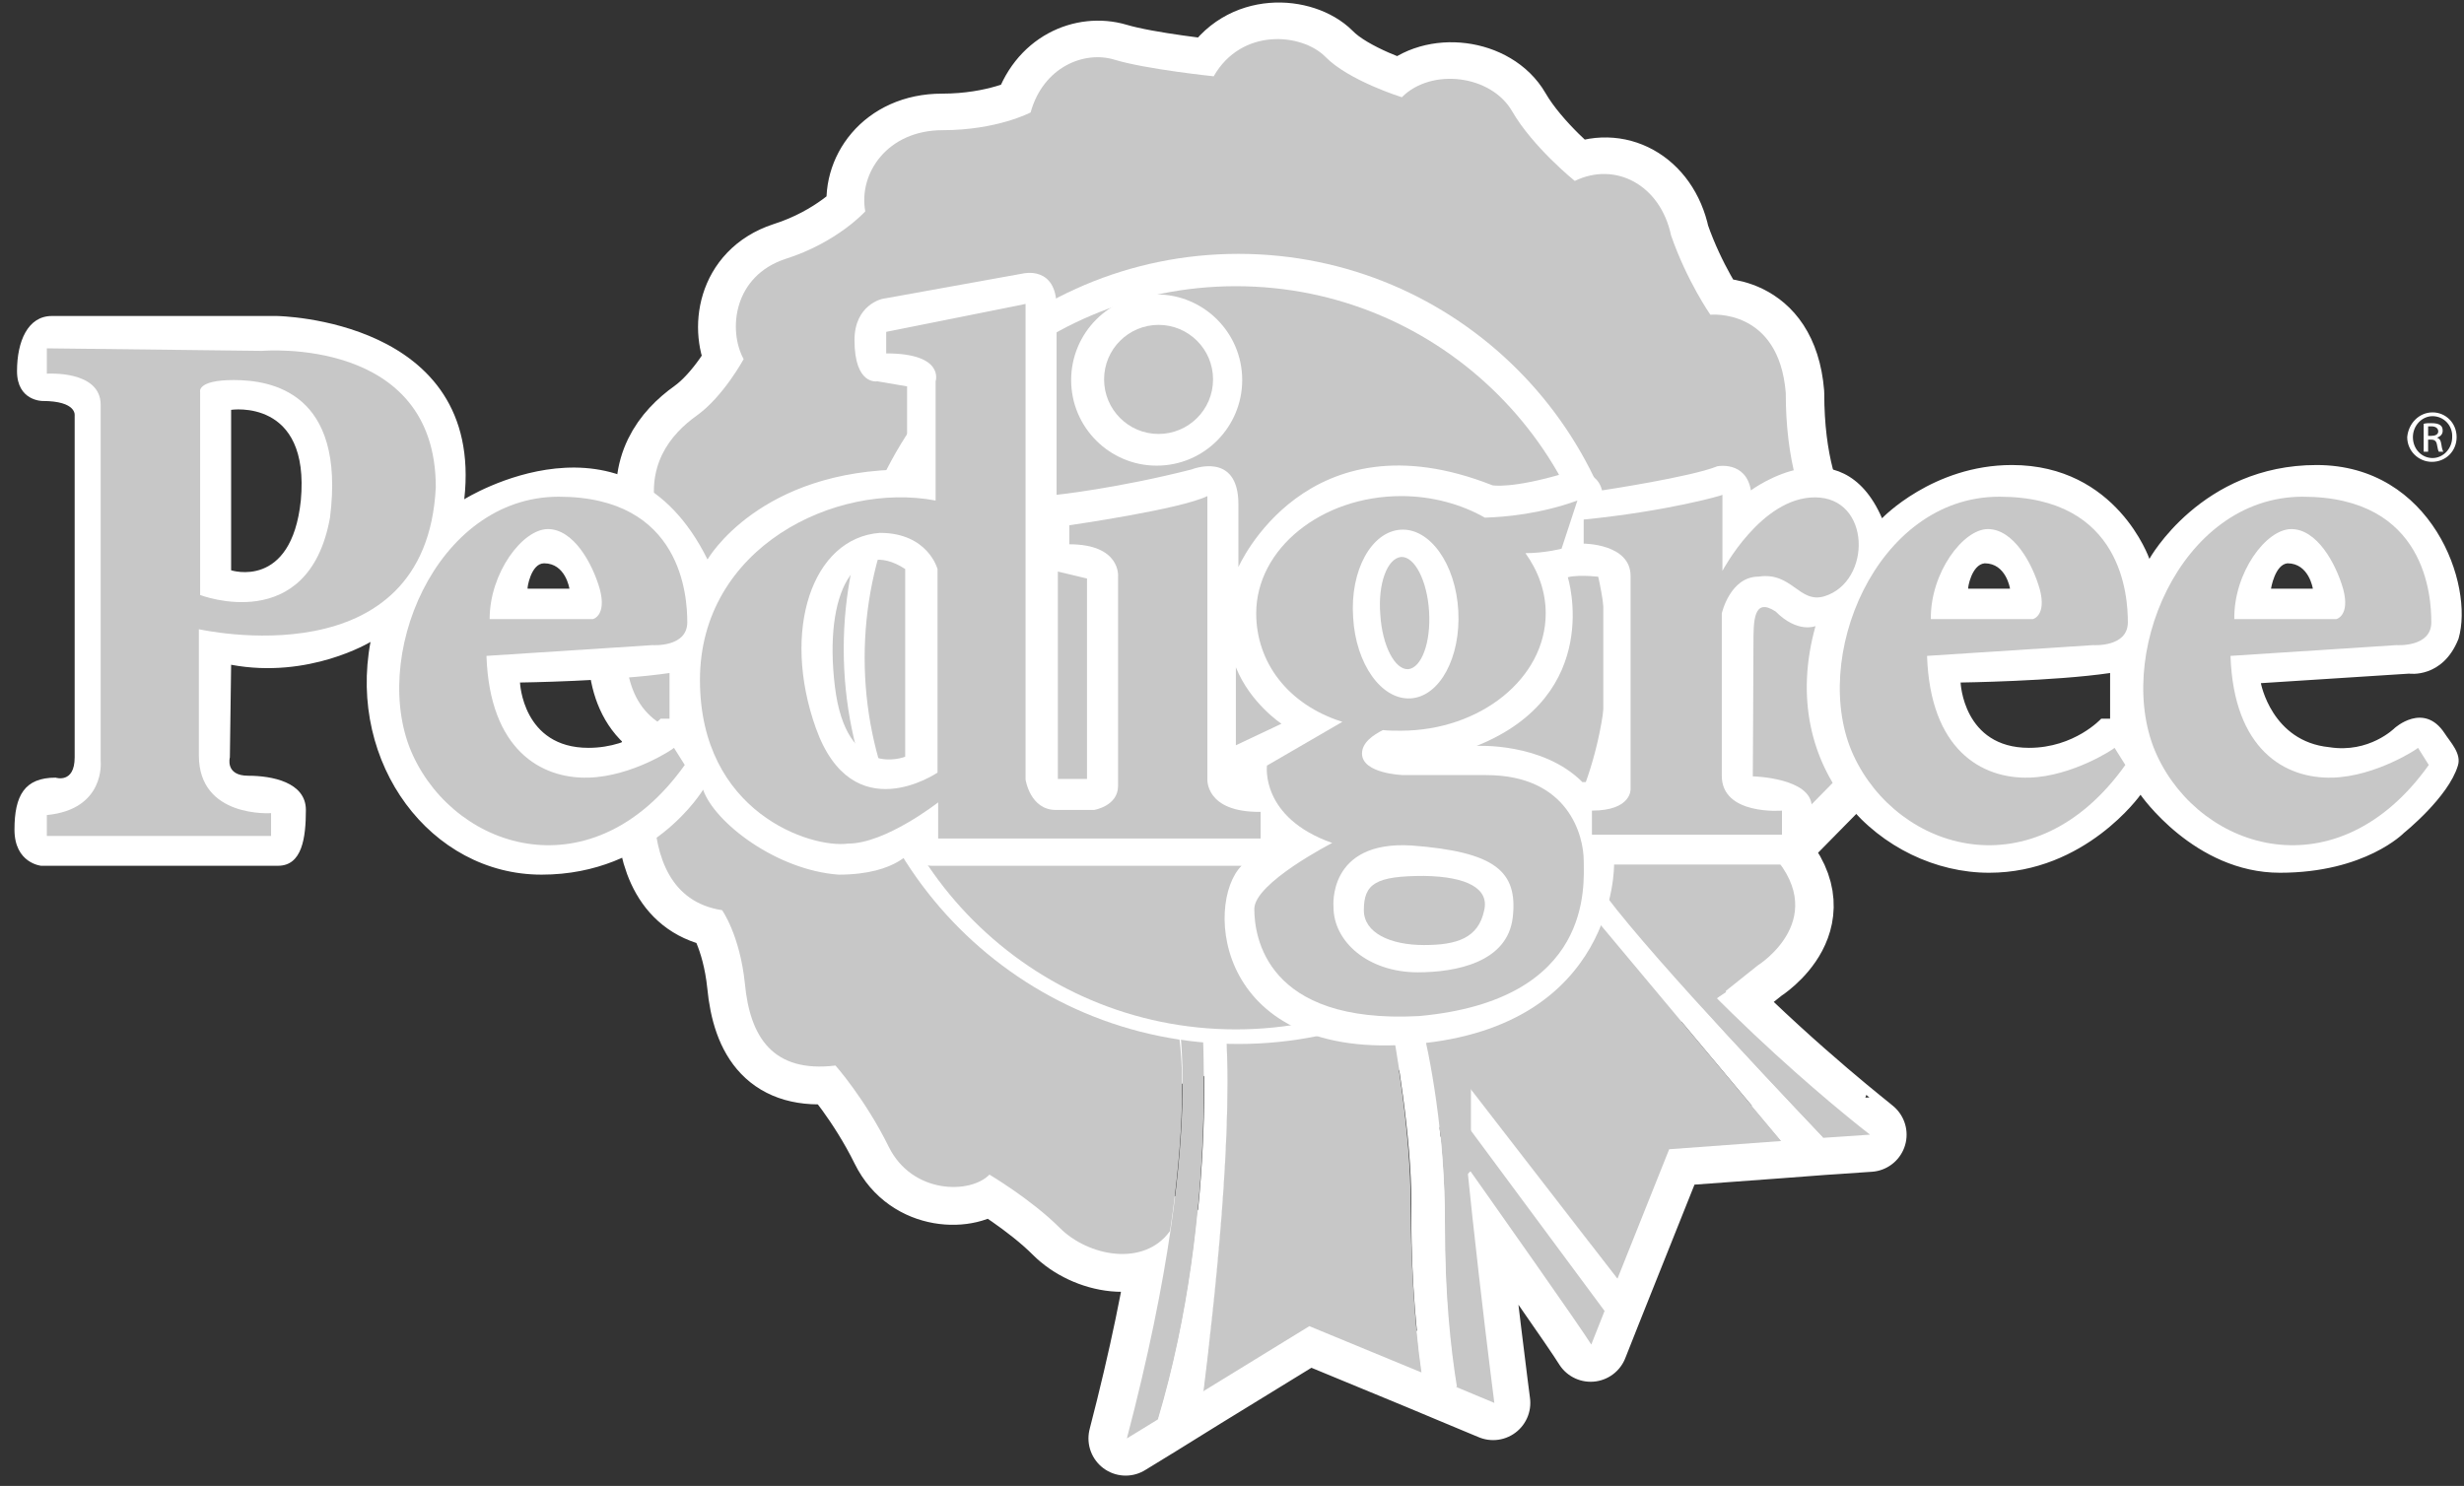 <?xml version="1.0" encoding="UTF-8"?> <svg xmlns="http://www.w3.org/2000/svg" width="126" height="76" viewBox="0 0 126 76" fill="none"><rect x="0" y="0" width="126" height="76" fill="#333333" stroke="none"/> <path d="M87.722 50.995L87.884 51.06L89.957 49.406C89.957 49.406 93.91 46.941 90.443 43.471L94.59 39.255V29.038C94.59 29.038 91.383 27.125 91.383 20.119C91.026 15.773 87.528 16.13 87.528 16.13C87.528 16.13 86.329 14.411 85.519 12.076C84.969 9.481 82.668 8.281 80.595 9.286C80.595 9.286 78.457 7.567 77.388 5.719C76.319 3.87 73.274 3.481 71.751 5.005C71.751 5.005 69.03 4.162 67.832 2.929C66.633 1.729 63.555 1.437 62.13 3.935C62.13 3.935 58.696 3.578 57.076 3.092C55.424 2.605 53.351 3.448 52.671 5.784C52.671 5.784 50.954 6.692 48.168 6.692C45.349 6.692 43.859 8.897 44.216 10.843C44.216 10.843 42.79 12.432 40.134 13.276C37.477 14.151 37.186 16.908 37.996 18.4C37.996 18.4 36.959 20.314 35.599 21.287C34.238 22.26 32.91 23.881 33.59 26.541C33.59 26.541 29.735 34.844 33.914 37.146C33.914 37.146 31.581 45.774 36.894 46.584C36.894 46.584 37.801 47.849 38.06 50.347C38.32 53.071 39.486 54.92 42.693 54.531C42.693 54.531 44.216 56.249 45.414 58.682C46.613 61.114 49.593 61.114 50.565 60.109C50.565 60.109 52.703 61.374 54.161 62.833C55.586 64.26 58.405 64.844 59.765 63.06C59.344 65.947 58.631 69.45 57.562 73.569L59.15 72.596L61.45 71.169L66.892 67.828L72.626 70.196L74.408 70.942L76.352 71.753C76.352 71.753 75.606 66.044 74.926 59.558C78.004 63.904 80.822 67.925 81.34 68.769L82.021 67.05L82.668 65.428L85.325 58.779L91.059 58.358L93.197 58.196L95.594 58.033C95.626 58.033 91.901 55.179 87.722 50.995ZM60.381 53.168C60.381 53.266 60.413 53.395 60.413 53.525C60.413 53.395 60.381 53.298 60.381 53.168Z" stroke="white" stroke-width="3.805" stroke-linejoin="round"></path> <path d="M52.702 5.751C52.702 5.751 50.985 6.659 48.199 6.659C45.381 6.659 43.891 8.865 44.247 10.811C44.247 10.811 42.821 12.4 40.165 13.243C37.509 14.119 37.217 16.876 38.027 18.368C38.027 18.368 36.99 20.281 35.63 21.254C34.269 22.227 32.941 23.849 33.621 26.508C33.621 26.508 29.766 34.811 33.945 37.114C33.945 37.114 31.613 45.741 36.925 46.552C36.925 46.552 37.833 47.817 38.092 50.314C38.351 53.039 39.517 54.887 42.724 54.498C42.724 54.498 44.247 56.217 45.445 58.65C46.644 61.082 49.624 61.082 50.596 60.077C50.596 60.077 52.734 61.342 54.192 62.801C55.65 64.26 58.501 64.812 59.829 62.963C59.829 62.963 60.801 57.028 60.315 53.168C60.315 53.168 73.143 54.466 80.335 48.401L87.818 51.028L89.891 49.374C89.891 49.374 93.844 46.909 90.377 43.438L94.524 39.222V29.006C94.524 29.006 91.317 27.092 91.317 20.087C90.96 15.741 87.462 16.097 87.462 16.097C87.462 16.097 86.263 14.378 85.453 12.043C84.903 9.448 82.603 8.248 80.529 9.254C80.529 9.254 78.391 7.535 77.322 5.686C76.253 3.837 73.208 3.448 71.685 4.973C71.685 4.973 68.964 4.129 67.766 2.897C66.567 1.697 63.489 1.405 62.064 3.902C62.064 3.902 58.63 3.546 57.011 3.059C55.456 2.573 53.35 3.416 52.702 5.751Z" fill="#C7C7C7"></path> <path d="M81.956 43.633L88.272 50.736L85.195 52.779L80.562 44.768L81.956 43.633Z" fill="#C7C7C7"></path> <path d="M80.756 46.001L81.372 44.768C82.668 47.038 89.794 54.596 93.228 58.196L95.626 58.033C95.626 58.033 87.365 51.709 81.599 43.99L69.58 42.141L66.211 47.233C66.211 47.233 80.173 66.855 81.372 68.769L82.052 67.05L73.208 55.114L73.338 53.363L82.7 65.428L85.356 58.779L91.09 58.358L80.756 46.001Z" fill="#C7C7C7"></path> <path d="M73.24 55.082L82.084 67.017L82.732 65.428L73.37 53.331L73.24 55.082Z" fill="white"></path> <path d="M80.758 46.001L91.092 58.358L93.23 58.196C89.828 54.596 82.701 47.039 81.406 44.768L80.758 46.001Z" fill="white"></path> <path d="M74.376 60.725L75.218 59.882V52.195L72.594 52.033L74.376 60.725Z" fill="#C7C7C7"></path> <path d="M72.138 61.568C72.138 57.968 71.393 53.622 71.037 51.871L59.99 50.671C59.99 50.671 62.063 56.671 57.625 73.569L59.212 72.596C62.419 61.86 61.415 51.32 61.415 51.32L62.581 51.871C63.164 57.385 61.966 67.504 61.512 71.169L66.955 67.828L72.689 70.196C72.3 67.504 72.138 64.066 72.138 61.568Z" fill="#C7C7C7"></path> <path d="M74.472 70.942L76.415 71.753C76.415 71.753 75.022 61.017 74.342 52.228L72.625 52.033C73.143 54.077 73.888 57.936 73.888 62.671C73.856 66.207 74.148 68.963 74.472 70.942Z" fill="#C7C7C7"></path> <path d="M62.613 51.839L61.447 51.287C61.447 51.287 62.419 61.828 59.244 72.563L61.544 71.136C61.998 67.471 63.196 57.352 62.613 51.839Z" fill="white"></path> <path d="M72.722 70.196L74.504 70.942C74.18 68.963 73.889 66.206 73.889 62.671C73.889 57.968 73.144 54.109 72.625 52.033L71.07 51.871C71.394 53.655 72.172 58.001 72.172 61.568C72.139 64.066 72.301 67.504 72.722 70.196Z" fill="white"></path> <path d="M63.327 53.395C74.473 53.395 83.509 44.349 83.509 33.19C83.509 22.03 74.473 12.984 63.327 12.984C52.18 12.984 43.145 22.03 43.145 33.19C43.145 44.349 52.18 53.395 63.327 53.395Z" fill="white"></path> <path d="M63.198 52.649C73.683 52.649 82.182 44.14 82.182 33.644C82.182 23.147 73.683 14.638 63.198 14.638C52.714 14.638 44.215 23.147 44.215 33.644C44.215 44.14 52.714 52.649 63.198 52.649Z" fill="#C7C7C7"></path> <path d="M122.448 37.243C122.448 37.243 121.153 38.541 119.112 38.216C116.164 37.924 115.613 34.941 115.613 34.941L123.194 34.454C123.194 34.454 124.91 34.714 125.72 32.67C126.53 29.913 124.36 23.784 118.464 23.784C112.568 23.784 109.912 28.584 109.912 28.584C109.912 28.584 108.259 23.784 102.882 23.784C98.832 23.784 96.241 26.508 96.241 26.508C94.135 21.643 89.535 25.081 89.535 25.081C89.276 23.556 87.818 23.848 87.818 23.848C86.458 24.4 81.922 25.081 81.922 25.081C81.598 23.784 80.011 24.205 80.011 24.205C77.29 25.016 76.318 24.821 76.318 24.821C66.794 21.059 63.328 29.005 63.328 29.005V25.794C63.328 23.038 60.93 24.011 60.93 24.011C57.108 24.984 54.03 25.308 54.03 25.308C54.03 25.308 54.03 17.848 54.03 15.708C54.03 13.567 52.313 13.989 52.313 13.989L45.121 15.286C45.121 15.286 43.696 15.578 43.696 17.394C43.696 19.729 44.862 19.502 44.862 19.502L46.385 19.762V24.011C38.804 24.011 36.18 28.616 36.18 28.616C32.066 20.313 23.741 25.535 23.741 25.535C24.777 16.291 14.152 16.162 14.152 16.162H2.652C1.421 16.162 0.87 17.459 0.87 18.983C0.87 20.508 2.166 20.508 2.166 20.508C3.947 20.508 3.818 21.254 3.818 21.254C3.818 21.254 3.818 37.406 3.818 38.735C3.818 40.097 2.846 39.773 2.846 39.773C1.259 39.773 0.74 40.681 0.74 42.433C0.74 44.152 2.101 44.281 2.101 44.281C2.101 44.281 12.986 44.281 14.217 44.281C15.448 44.281 15.642 42.854 15.642 41.427C15.642 40 13.893 39.676 12.694 39.676C11.495 39.676 11.755 38.735 11.755 38.735L11.819 34C15.804 34.746 18.946 32.832 18.946 32.832C17.78 39.06 22.024 44.735 27.693 44.735C33.362 44.735 35.954 40.389 35.954 40.389C36.537 42.076 39.712 44.508 42.886 44.735C45.964 44.735 46.709 43.373 46.709 43.373C46.709 44.281 47.616 44.281 47.616 44.281H63.489C61.578 46.195 62.129 54.336 72.398 53.395C82.667 52.487 82.538 44.217 82.538 44.217H91.22C91.22 44.217 93.196 44.217 92.645 41.265C92.645 39.773 89.632 39.708 89.632 39.708C89.632 39.708 89.665 34.097 89.665 32.93C89.665 31.762 89.665 30.53 90.799 31.276C91.932 32.411 92.839 32.022 92.839 32.022C90.766 39.416 96.273 44.638 101.716 44.638C106.64 44.638 109.458 40.649 109.458 40.649C109.458 40.649 112.212 44.638 116.585 44.638C120.958 44.638 122.934 42.595 122.934 42.595C122.934 42.595 125.202 40.779 125.688 39.157C125.882 38.541 125.299 37.957 125.008 37.503C123.939 35.881 122.448 37.243 122.448 37.243ZM116.974 28.811C118.075 28.811 118.27 30.108 118.27 30.108H116.131C116.131 30.108 116.326 28.876 116.974 28.811ZM15.383 25.6C14.897 30.173 11.819 29.168 11.819 29.168V20.962C11.819 20.962 15.869 20.346 15.383 25.6ZM27.823 28.811C28.924 28.811 29.118 30.108 29.118 30.108H26.98C26.948 30.108 27.142 28.811 27.823 28.811ZM34.204 36.757H33.783C33.783 36.757 32.423 38.249 30.09 38.249C26.721 38.249 26.591 34.908 26.591 34.908C26.591 34.908 31.386 34.843 34.237 34.422V36.757H34.204ZM46.288 38.703C46.288 38.703 43.275 39.935 42.692 35.103C42.109 30.27 43.761 27.448 46.288 29.103V38.703ZM55.585 39.838H54.095V29.232L55.585 29.589V39.838ZM71.653 28.486C72.333 28.454 72.981 29.686 73.078 31.276C73.176 32.865 72.69 34.162 72.009 34.227C71.329 34.26 70.681 33.027 70.584 31.438C70.454 29.849 70.94 28.551 71.653 28.486ZM63.198 38.119V34.13C63.943 35.978 65.53 37.016 65.53 37.016L63.198 38.119ZM75.897 46.552C75.605 47.979 74.504 48.336 72.819 48.336C71.102 48.336 69.742 47.719 69.742 46.552C69.742 45.19 70.357 44.8 72.819 44.8C75.022 44.833 76.156 45.449 75.897 46.552ZM81.987 40H80.918C78.877 37.957 75.508 38.151 75.508 38.151C82.052 35.524 80.173 29.524 80.173 29.524C80.788 29.362 81.987 29.524 81.987 29.524V40ZM101.489 28.811C102.59 28.811 102.785 30.108 102.785 30.108H100.647C100.614 30.108 100.809 28.876 101.489 28.811ZM107.871 36.757H107.45C107.45 36.757 106.089 38.249 103.757 38.249C100.387 38.249 100.258 34.908 100.258 34.908C100.258 34.908 105.052 34.843 107.903 34.422V36.757H107.871Z" fill="white"></path> <path d="M63.522 19.438C63.522 21.838 61.578 23.816 59.149 23.816C56.752 23.816 54.775 21.87 54.775 19.438C54.775 17.038 56.719 15.059 59.149 15.059C61.546 15.059 63.522 17.005 63.522 19.438Z" fill="white"></path> <path d="M62.031 19.405C62.031 20.962 60.767 22.195 59.245 22.195C57.69 22.195 56.459 20.93 56.459 19.405C56.459 17.848 57.722 16.616 59.245 16.616C60.767 16.616 62.031 17.848 62.031 19.405Z" fill="#C7C7C7"></path> <path d="M22.285 24.919C22.285 17.167 13.409 17.946 13.409 17.946L2.395 17.816V19.113C2.395 19.113 5.148 18.919 5.148 20.703C5.148 22.486 5.148 38.93 5.148 38.93C5.148 38.93 5.407 41.395 2.395 41.687V42.757H13.862V41.589C13.862 41.589 10.169 41.849 10.169 38.638V32.184C10.234 32.184 21.799 34.843 22.285 24.919ZM11.951 19.438C13.862 19.438 17.685 20.054 16.875 26.476C15.774 32.573 10.234 30.432 10.234 30.432V20.054C10.234 20.054 10.04 19.438 11.951 19.438Z" fill="#C7C7C7"></path> <path d="M61.741 39.838V25.373C60.348 26.054 54.679 26.865 54.679 26.865V27.838C57.336 27.838 57.174 29.492 57.174 29.492C57.174 29.492 57.174 39.157 57.174 40.195C57.174 41.233 55.943 41.427 55.943 41.427C55.943 41.427 55.327 41.427 53.999 41.427C52.671 41.427 52.444 39.87 52.444 39.87V15.545L45.317 16.973V18.075C48.33 18.075 47.844 19.502 47.844 19.502V25.6C42.725 24.627 35.793 28 35.793 34.778C35.793 41.557 41.462 43.406 43.373 43.146C45.285 43.146 47.974 41.038 47.974 41.038V42.887H64.463V41.524C61.612 41.557 61.741 39.838 61.741 39.838ZM47.941 39.514C47.941 39.514 43.6 42.497 41.721 37.243C39.94 32.248 41.527 27.513 44.993 27.254C47.455 27.254 47.941 29.102 47.941 29.102V39.514Z" fill="#C7C7C7"></path> <path d="M80.984 26.573V27.805C80.984 27.805 83.382 27.805 83.382 29.46C83.382 31.114 83.382 40.357 83.382 40.357C83.382 40.357 83.446 41.46 81.406 41.46V42.692H91.124V41.46C91.124 41.46 88.046 41.719 88.046 39.676C88.046 37.633 88.046 31.373 88.046 31.373C88.046 31.373 88.468 29.492 89.925 29.492C91.642 29.233 91.999 30.887 93.294 30.497C95.724 29.751 95.692 25.438 92.809 25.438C90.055 25.438 88.079 29.2 88.079 29.2V25.308C88.079 25.34 85.228 26.151 80.984 26.573Z" fill="#C7C7C7"></path> <path d="M30.092 39.773C27.662 39.838 25.038 38.346 24.876 33.546L33.364 32.995C33.364 32.995 35.145 33.125 35.145 31.827C35.145 30.53 34.886 25.405 28.569 25.405C22.252 25.405 18.851 33.741 21.118 38.638C23.386 43.536 30.351 45.676 35.016 39.125L34.465 38.249C34.465 38.282 32.359 39.709 30.092 39.773ZM28.018 27.06C29.314 27.06 30.286 28.779 30.675 30.141C31.031 31.503 30.318 31.665 30.318 31.665H25.038C25.038 29.297 26.723 27.06 28.018 27.06Z" fill="#C7C7C7"></path> <path d="M80.986 44.022C80.986 42.789 80.241 39.643 75.997 39.643C71.754 39.643 71.754 39.643 71.754 39.643C71.754 39.643 69.648 39.578 69.648 38.541C69.648 37.989 70.198 37.6 70.717 37.341C71.008 37.373 71.332 37.373 71.624 37.373C75.706 37.373 79.042 34.681 79.042 31.373C79.042 30.238 78.654 29.2 78.006 28.292C78.978 28.292 79.852 28.065 79.852 28.065L80.662 25.6C78.783 26.281 77.001 26.443 75.932 26.476C74.734 25.794 73.244 25.373 71.656 25.373C67.575 25.373 64.238 28.065 64.238 31.373C64.238 33.87 65.858 36.043 68.644 36.919L64.788 39.157C64.788 39.157 64.432 41.816 68.125 43.114C68.125 43.114 64.141 45.157 64.141 46.487C64.141 47.849 64.691 52.39 72.563 51.968C81.504 51.157 80.986 45.254 80.986 44.022ZM71.624 27.092C73.114 26.994 74.442 28.843 74.572 31.243C74.701 33.611 73.632 35.622 72.142 35.719C70.652 35.816 69.324 33.968 69.194 31.567C69.032 29.168 70.134 27.189 71.624 27.092ZM77.358 46.908C77.099 49.244 74.41 49.73 72.499 49.73C69.972 49.73 68.19 48.173 68.19 46.389C68.19 46.389 67.866 42.984 72.175 43.243C76.483 43.568 77.617 44.573 77.358 46.908Z" fill="#C7C7C7"></path> <path d="M103.758 39.773C101.328 39.838 98.704 38.346 98.542 33.546L107.03 32.995C107.03 32.995 108.811 33.125 108.811 31.827C108.811 30.53 108.552 25.405 102.235 25.405C95.918 25.405 92.516 33.741 94.784 38.638C97.052 43.536 104.017 45.676 108.682 39.125L108.131 38.249C108.131 38.282 105.993 39.709 103.758 39.773ZM101.652 27.06C102.948 27.06 103.92 28.779 104.308 30.141C104.665 31.503 103.952 31.665 103.952 31.665H98.736C98.704 29.297 100.389 27.06 101.652 27.06Z" fill="#C7C7C7"></path> <path d="M119.275 39.773C116.846 39.838 114.222 38.346 114.06 33.546L122.547 32.995C122.547 32.995 124.329 33.125 124.329 31.827C124.329 30.53 124.07 25.405 117.753 25.405C111.436 25.405 108.034 33.741 110.302 38.638C112.569 43.536 119.534 45.676 124.199 39.125L123.649 38.249C123.649 38.282 121.51 39.709 119.275 39.773ZM117.17 27.06C118.465 27.06 119.437 28.779 119.826 30.141C120.182 31.503 119.47 31.665 119.47 31.665H114.254C114.222 29.297 115.874 27.06 117.17 27.06Z" fill="#C7C7C7"></path> <path d="M124.392 21.092C125.072 21.092 125.623 21.643 125.623 22.357C125.623 23.07 125.072 23.622 124.359 23.622C123.679 23.622 123.096 23.07 123.096 22.357C123.16 21.643 123.711 21.092 124.392 21.092ZM124.392 21.286C123.841 21.286 123.387 21.773 123.387 22.357C123.387 22.973 123.841 23.427 124.392 23.427C124.942 23.427 125.396 22.941 125.396 22.357C125.428 21.773 124.975 21.286 124.392 21.286ZM124.165 23.103H123.938V21.676C124.068 21.643 124.165 21.643 124.327 21.643C124.553 21.643 124.683 21.676 124.78 21.741C124.877 21.805 124.91 21.903 124.91 22.032C124.91 22.227 124.78 22.324 124.618 22.389C124.748 22.422 124.813 22.519 124.845 22.746C124.877 22.973 124.91 23.038 124.942 23.103H124.715C124.683 23.07 124.651 22.941 124.618 22.746C124.586 22.551 124.489 22.486 124.327 22.486H124.165V23.103ZM124.165 22.292H124.327C124.521 22.292 124.683 22.227 124.683 22.065C124.683 21.935 124.586 21.805 124.327 21.805C124.262 21.805 124.197 21.805 124.165 21.805V22.292Z" fill="white"></path> </svg> 